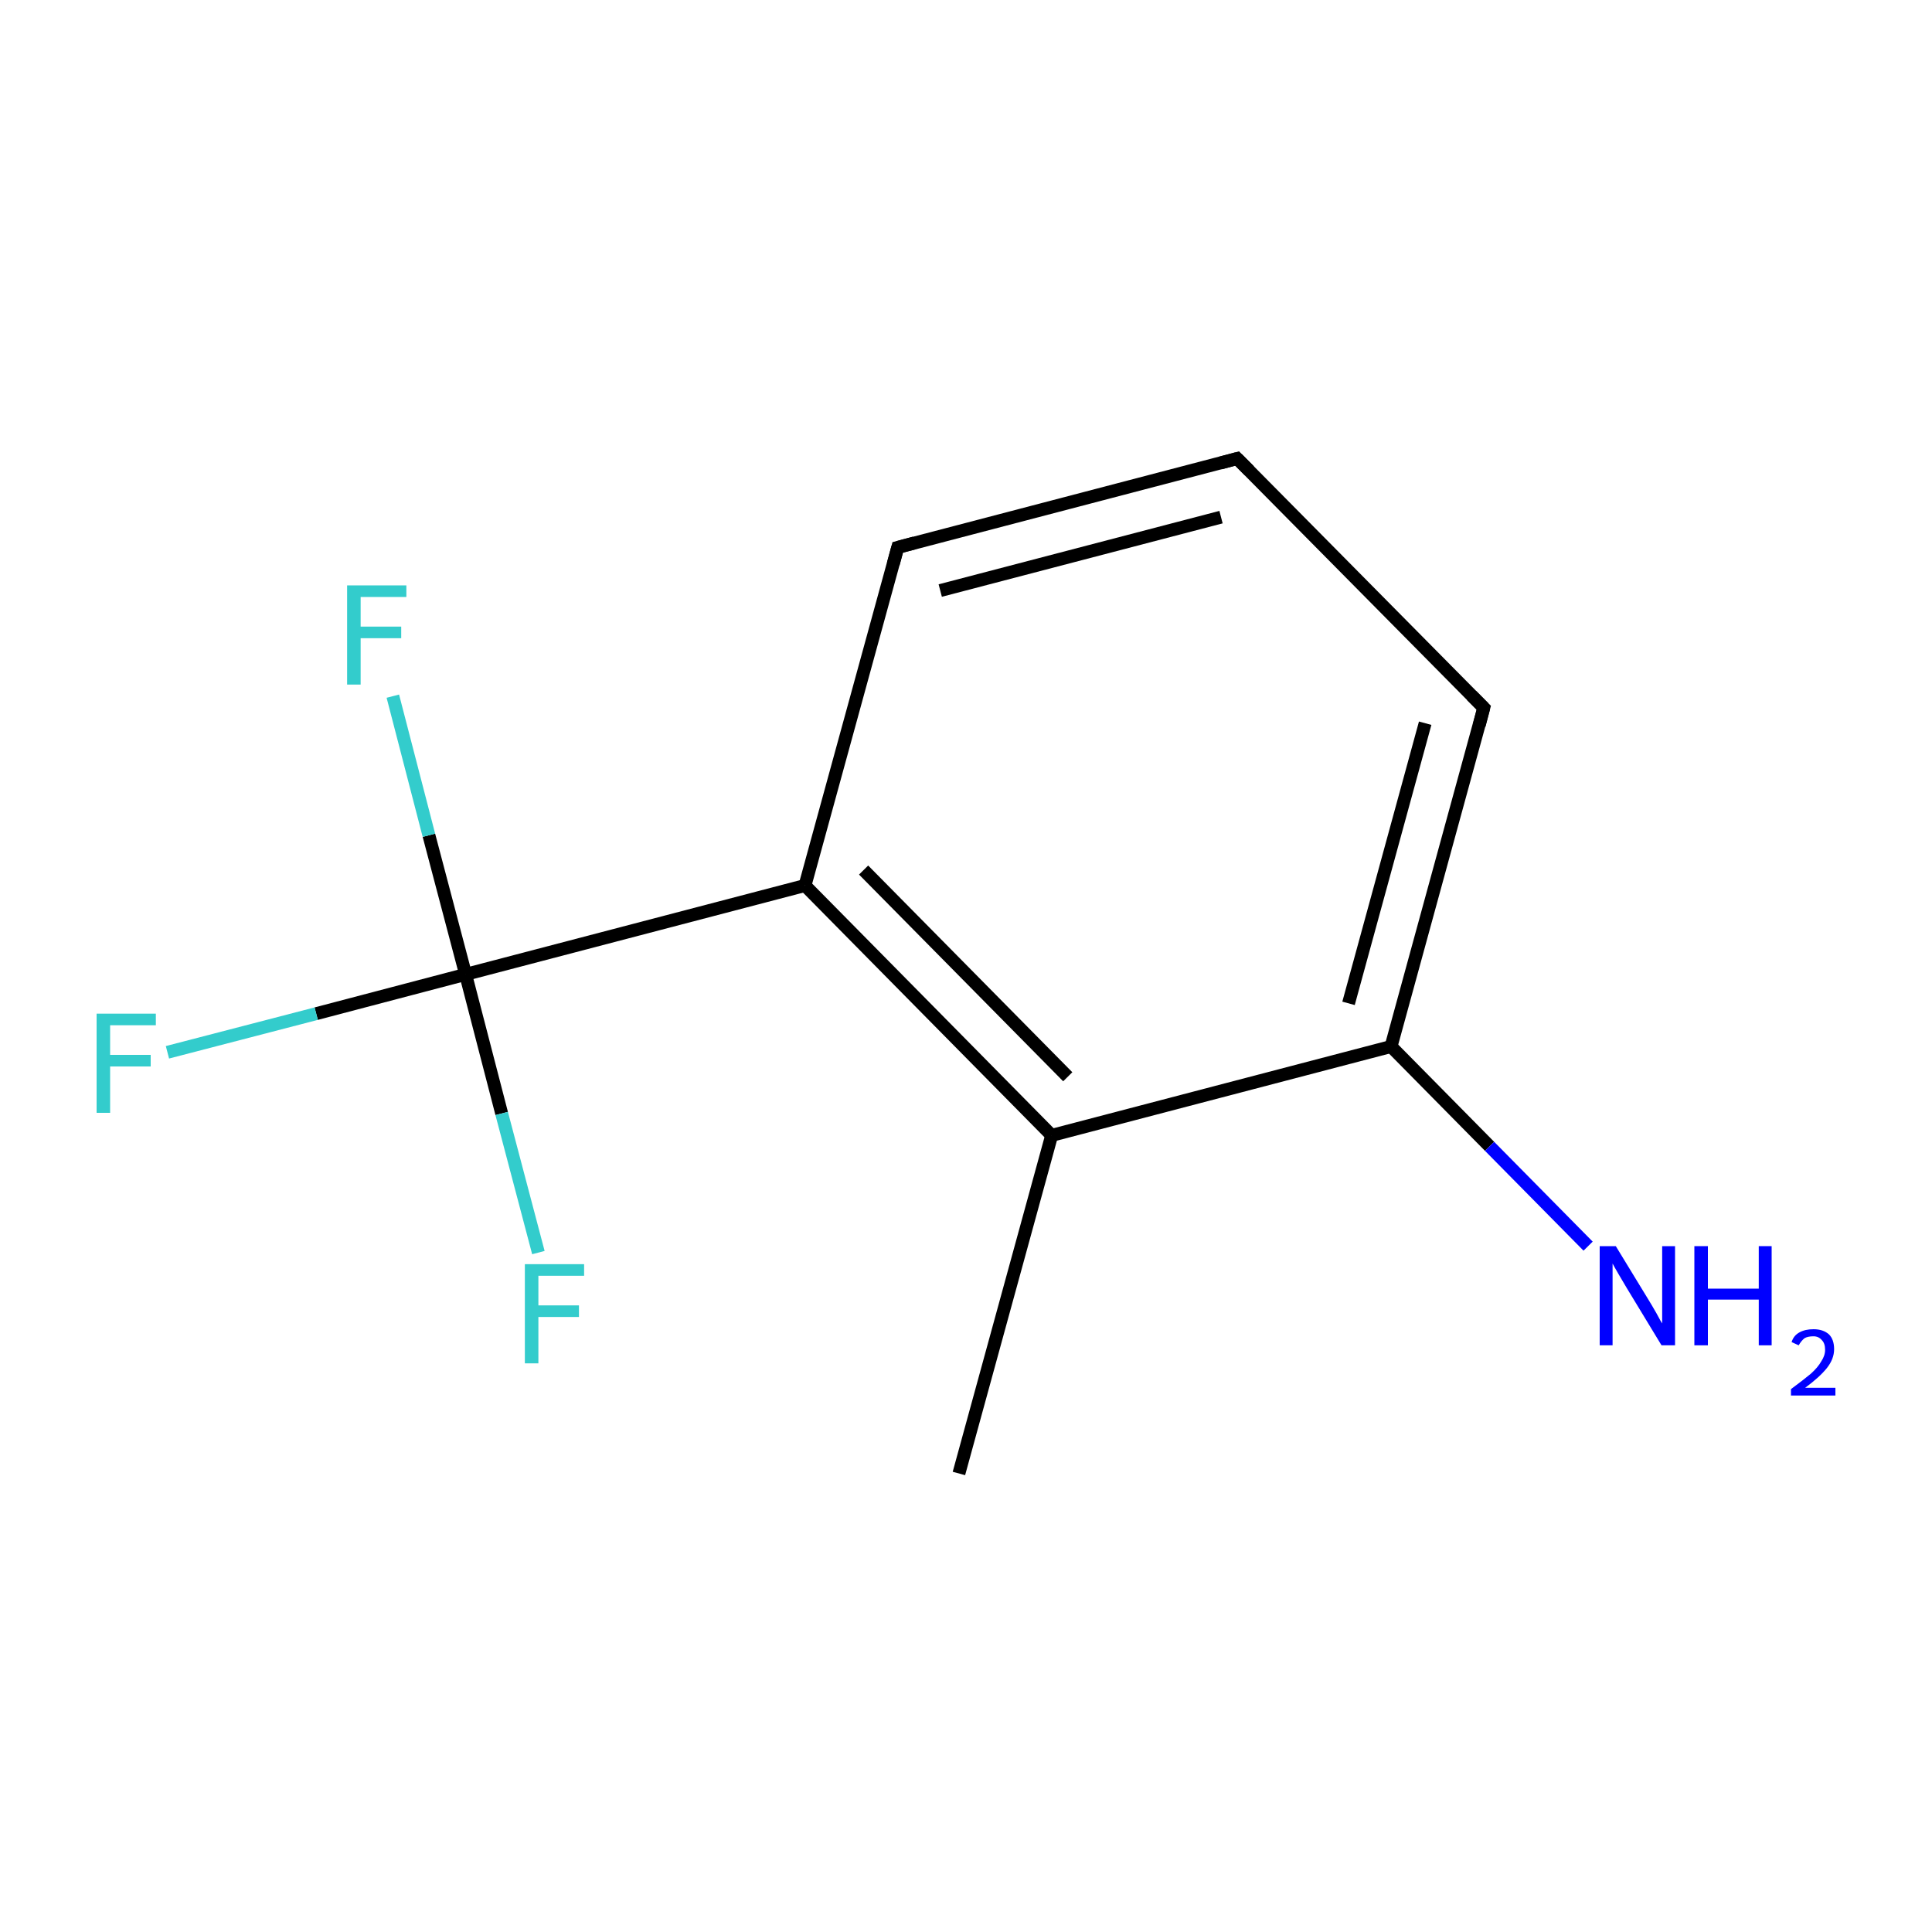 <?xml version='1.0' encoding='iso-8859-1'?>
<svg version='1.1' baseProfile='full'
              xmlns='http://www.w3.org/2000/svg'
                      xmlns:rdkit='http://www.rdkit.org/xml'
                      xmlns:xlink='http://www.w3.org/1999/xlink'
                  xml:space='preserve'
width='300px' height='300px' viewBox='0 0 300 300'>
<!-- END OF HEADER -->
<rect style='opacity:1.0;fill:none;stroke:none' width='300.0' height='300.0' x='0.0' y='0.0'> </rect>
<path class='bond-0 atom-0 atom-1' d='M 148.9,228.8 L 163.3,176.3' style='fill:none;fill-rule:evenodd;stroke:#000000;stroke-width:2.0px;stroke-linecap:butt;stroke-linejoin:miter;stroke-opacity:1' />
<path class='bond-1 atom-1 atom-2' d='M 163.3,176.3 L 125.0,137.5' style='fill:none;fill-rule:evenodd;stroke:#000000;stroke-width:2.0px;stroke-linecap:butt;stroke-linejoin:miter;stroke-opacity:1' />
<path class='bond-1 atom-1 atom-2' d='M 165.8,167.2 L 134.1,135.1' style='fill:none;fill-rule:evenodd;stroke:#000000;stroke-width:2.0px;stroke-linecap:butt;stroke-linejoin:miter;stroke-opacity:1' />
<path class='bond-2 atom-2 atom-3' d='M 125.0,137.5 L 139.4,85.0' style='fill:none;fill-rule:evenodd;stroke:#000000;stroke-width:2.0px;stroke-linecap:butt;stroke-linejoin:miter;stroke-opacity:1' />
<path class='bond-3 atom-3 atom-4' d='M 139.4,85.0 L 192.1,71.2' style='fill:none;fill-rule:evenodd;stroke:#000000;stroke-width:2.0px;stroke-linecap:butt;stroke-linejoin:miter;stroke-opacity:1' />
<path class='bond-3 atom-3 atom-4' d='M 146.0,91.7 L 189.6,80.3' style='fill:none;fill-rule:evenodd;stroke:#000000;stroke-width:2.0px;stroke-linecap:butt;stroke-linejoin:miter;stroke-opacity:1' />
<path class='bond-4 atom-4 atom-5' d='M 192.1,71.2 L 230.4,109.9' style='fill:none;fill-rule:evenodd;stroke:#000000;stroke-width:2.0px;stroke-linecap:butt;stroke-linejoin:miter;stroke-opacity:1' />
<path class='bond-5 atom-5 atom-6' d='M 230.4,109.9 L 216.0,162.5' style='fill:none;fill-rule:evenodd;stroke:#000000;stroke-width:2.0px;stroke-linecap:butt;stroke-linejoin:miter;stroke-opacity:1' />
<path class='bond-5 atom-5 atom-6' d='M 221.3,112.3 L 209.4,155.8' style='fill:none;fill-rule:evenodd;stroke:#000000;stroke-width:2.0px;stroke-linecap:butt;stroke-linejoin:miter;stroke-opacity:1' />
<path class='bond-6 atom-6 atom-7' d='M 216.0,162.5 L 231.3,178.0' style='fill:none;fill-rule:evenodd;stroke:#000000;stroke-width:2.0px;stroke-linecap:butt;stroke-linejoin:miter;stroke-opacity:1' />
<path class='bond-6 atom-6 atom-7' d='M 231.3,178.0 L 246.6,193.5' style='fill:none;fill-rule:evenodd;stroke:#0000FF;stroke-width:2.0px;stroke-linecap:butt;stroke-linejoin:miter;stroke-opacity:1' />
<path class='bond-7 atom-2 atom-8' d='M 125.0,137.5 L 72.3,151.3' style='fill:none;fill-rule:evenodd;stroke:#000000;stroke-width:2.0px;stroke-linecap:butt;stroke-linejoin:miter;stroke-opacity:1' />
<path class='bond-8 atom-8 atom-9' d='M 72.3,151.3 L 49.1,157.4' style='fill:none;fill-rule:evenodd;stroke:#000000;stroke-width:2.0px;stroke-linecap:butt;stroke-linejoin:miter;stroke-opacity:1' />
<path class='bond-8 atom-8 atom-9' d='M 49.1,157.4 L 26.0,163.4' style='fill:none;fill-rule:evenodd;stroke:#33CCCC;stroke-width:2.0px;stroke-linecap:butt;stroke-linejoin:miter;stroke-opacity:1' />
<path class='bond-9 atom-8 atom-10' d='M 72.3,151.3 L 66.6,129.7' style='fill:none;fill-rule:evenodd;stroke:#000000;stroke-width:2.0px;stroke-linecap:butt;stroke-linejoin:miter;stroke-opacity:1' />
<path class='bond-9 atom-8 atom-10' d='M 66.6,129.7 L 61.0,108.1' style='fill:none;fill-rule:evenodd;stroke:#33CCCC;stroke-width:2.0px;stroke-linecap:butt;stroke-linejoin:miter;stroke-opacity:1' />
<path class='bond-10 atom-8 atom-11' d='M 72.3,151.3 L 77.9,172.9' style='fill:none;fill-rule:evenodd;stroke:#000000;stroke-width:2.0px;stroke-linecap:butt;stroke-linejoin:miter;stroke-opacity:1' />
<path class='bond-10 atom-8 atom-11' d='M 77.9,172.9 L 83.6,194.5' style='fill:none;fill-rule:evenodd;stroke:#33CCCC;stroke-width:2.0px;stroke-linecap:butt;stroke-linejoin:miter;stroke-opacity:1' />
<path class='bond-11 atom-6 atom-1' d='M 216.0,162.5 L 163.3,176.3' style='fill:none;fill-rule:evenodd;stroke:#000000;stroke-width:2.0px;stroke-linecap:butt;stroke-linejoin:miter;stroke-opacity:1' />
<path d='M 138.7,87.6 L 139.4,85.0 L 142.0,84.3' style='fill:none;stroke:#000000;stroke-width:2.0px;stroke-linecap:butt;stroke-linejoin:miter;stroke-miterlimit:10;stroke-opacity:1;' />
<path d='M 189.5,71.9 L 192.1,71.2 L 194.0,73.1' style='fill:none;stroke:#000000;stroke-width:2.0px;stroke-linecap:butt;stroke-linejoin:miter;stroke-miterlimit:10;stroke-opacity:1;' />
<path d='M 228.5,108.0 L 230.4,109.9 L 229.7,112.6' style='fill:none;stroke:#000000;stroke-width:2.0px;stroke-linecap:butt;stroke-linejoin:miter;stroke-miterlimit:10;stroke-opacity:1;' />
<path class='atom-7' d='M 250.9 193.5
L 255.9 201.7
Q 256.4 202.5, 257.2 203.9
Q 258.0 205.4, 258.1 205.5
L 258.1 193.5
L 260.1 193.5
L 260.1 208.9
L 258.0 208.9
L 252.6 200.0
Q 252.0 199.0, 251.3 197.8
Q 250.6 196.6, 250.4 196.2
L 250.4 208.9
L 248.4 208.9
L 248.4 193.5
L 250.9 193.5
' fill='#0000FF'/>
<path class='atom-7' d='M 263.1 193.5
L 265.2 193.5
L 265.2 200.1
L 273.1 200.1
L 273.1 193.5
L 275.1 193.5
L 275.1 208.9
L 273.1 208.9
L 273.1 201.8
L 265.2 201.8
L 265.2 208.9
L 263.1 208.9
L 263.1 193.5
' fill='#0000FF'/>
<path class='atom-7' d='M 278.2 208.4
Q 278.5 207.4, 279.4 206.9
Q 280.3 206.4, 281.6 206.4
Q 283.1 206.4, 284.0 207.2
Q 284.8 208.0, 284.8 209.5
Q 284.8 211.0, 283.7 212.4
Q 282.6 213.8, 280.3 215.5
L 285.0 215.5
L 285.0 216.7
L 278.1 216.7
L 278.1 215.7
Q 280.0 214.3, 281.2 213.3
Q 282.3 212.3, 282.8 211.4
Q 283.4 210.5, 283.4 209.6
Q 283.4 208.6, 282.9 208.1
Q 282.4 207.5, 281.6 207.5
Q 280.7 207.5, 280.2 207.8
Q 279.7 208.2, 279.3 208.9
L 278.2 208.4
' fill='#0000FF'/>
<path class='atom-9' d='M 15.0 157.4
L 24.2 157.4
L 24.2 159.2
L 17.1 159.2
L 17.1 163.8
L 23.4 163.8
L 23.4 165.6
L 17.1 165.6
L 17.1 172.8
L 15.0 172.8
L 15.0 157.4
' fill='#33CCCC'/>
<path class='atom-10' d='M 53.9 90.9
L 63.1 90.9
L 63.1 92.7
L 56.0 92.7
L 56.0 97.3
L 62.3 97.3
L 62.3 99.1
L 56.0 99.1
L 56.0 106.3
L 53.9 106.3
L 53.9 90.9
' fill='#33CCCC'/>
<path class='atom-11' d='M 81.5 196.3
L 90.7 196.3
L 90.7 198.1
L 83.6 198.1
L 83.6 202.7
L 89.9 202.7
L 89.9 204.5
L 83.6 204.5
L 83.6 211.7
L 81.5 211.7
L 81.5 196.3
' fill='#33CCCC'/>
</svg>
